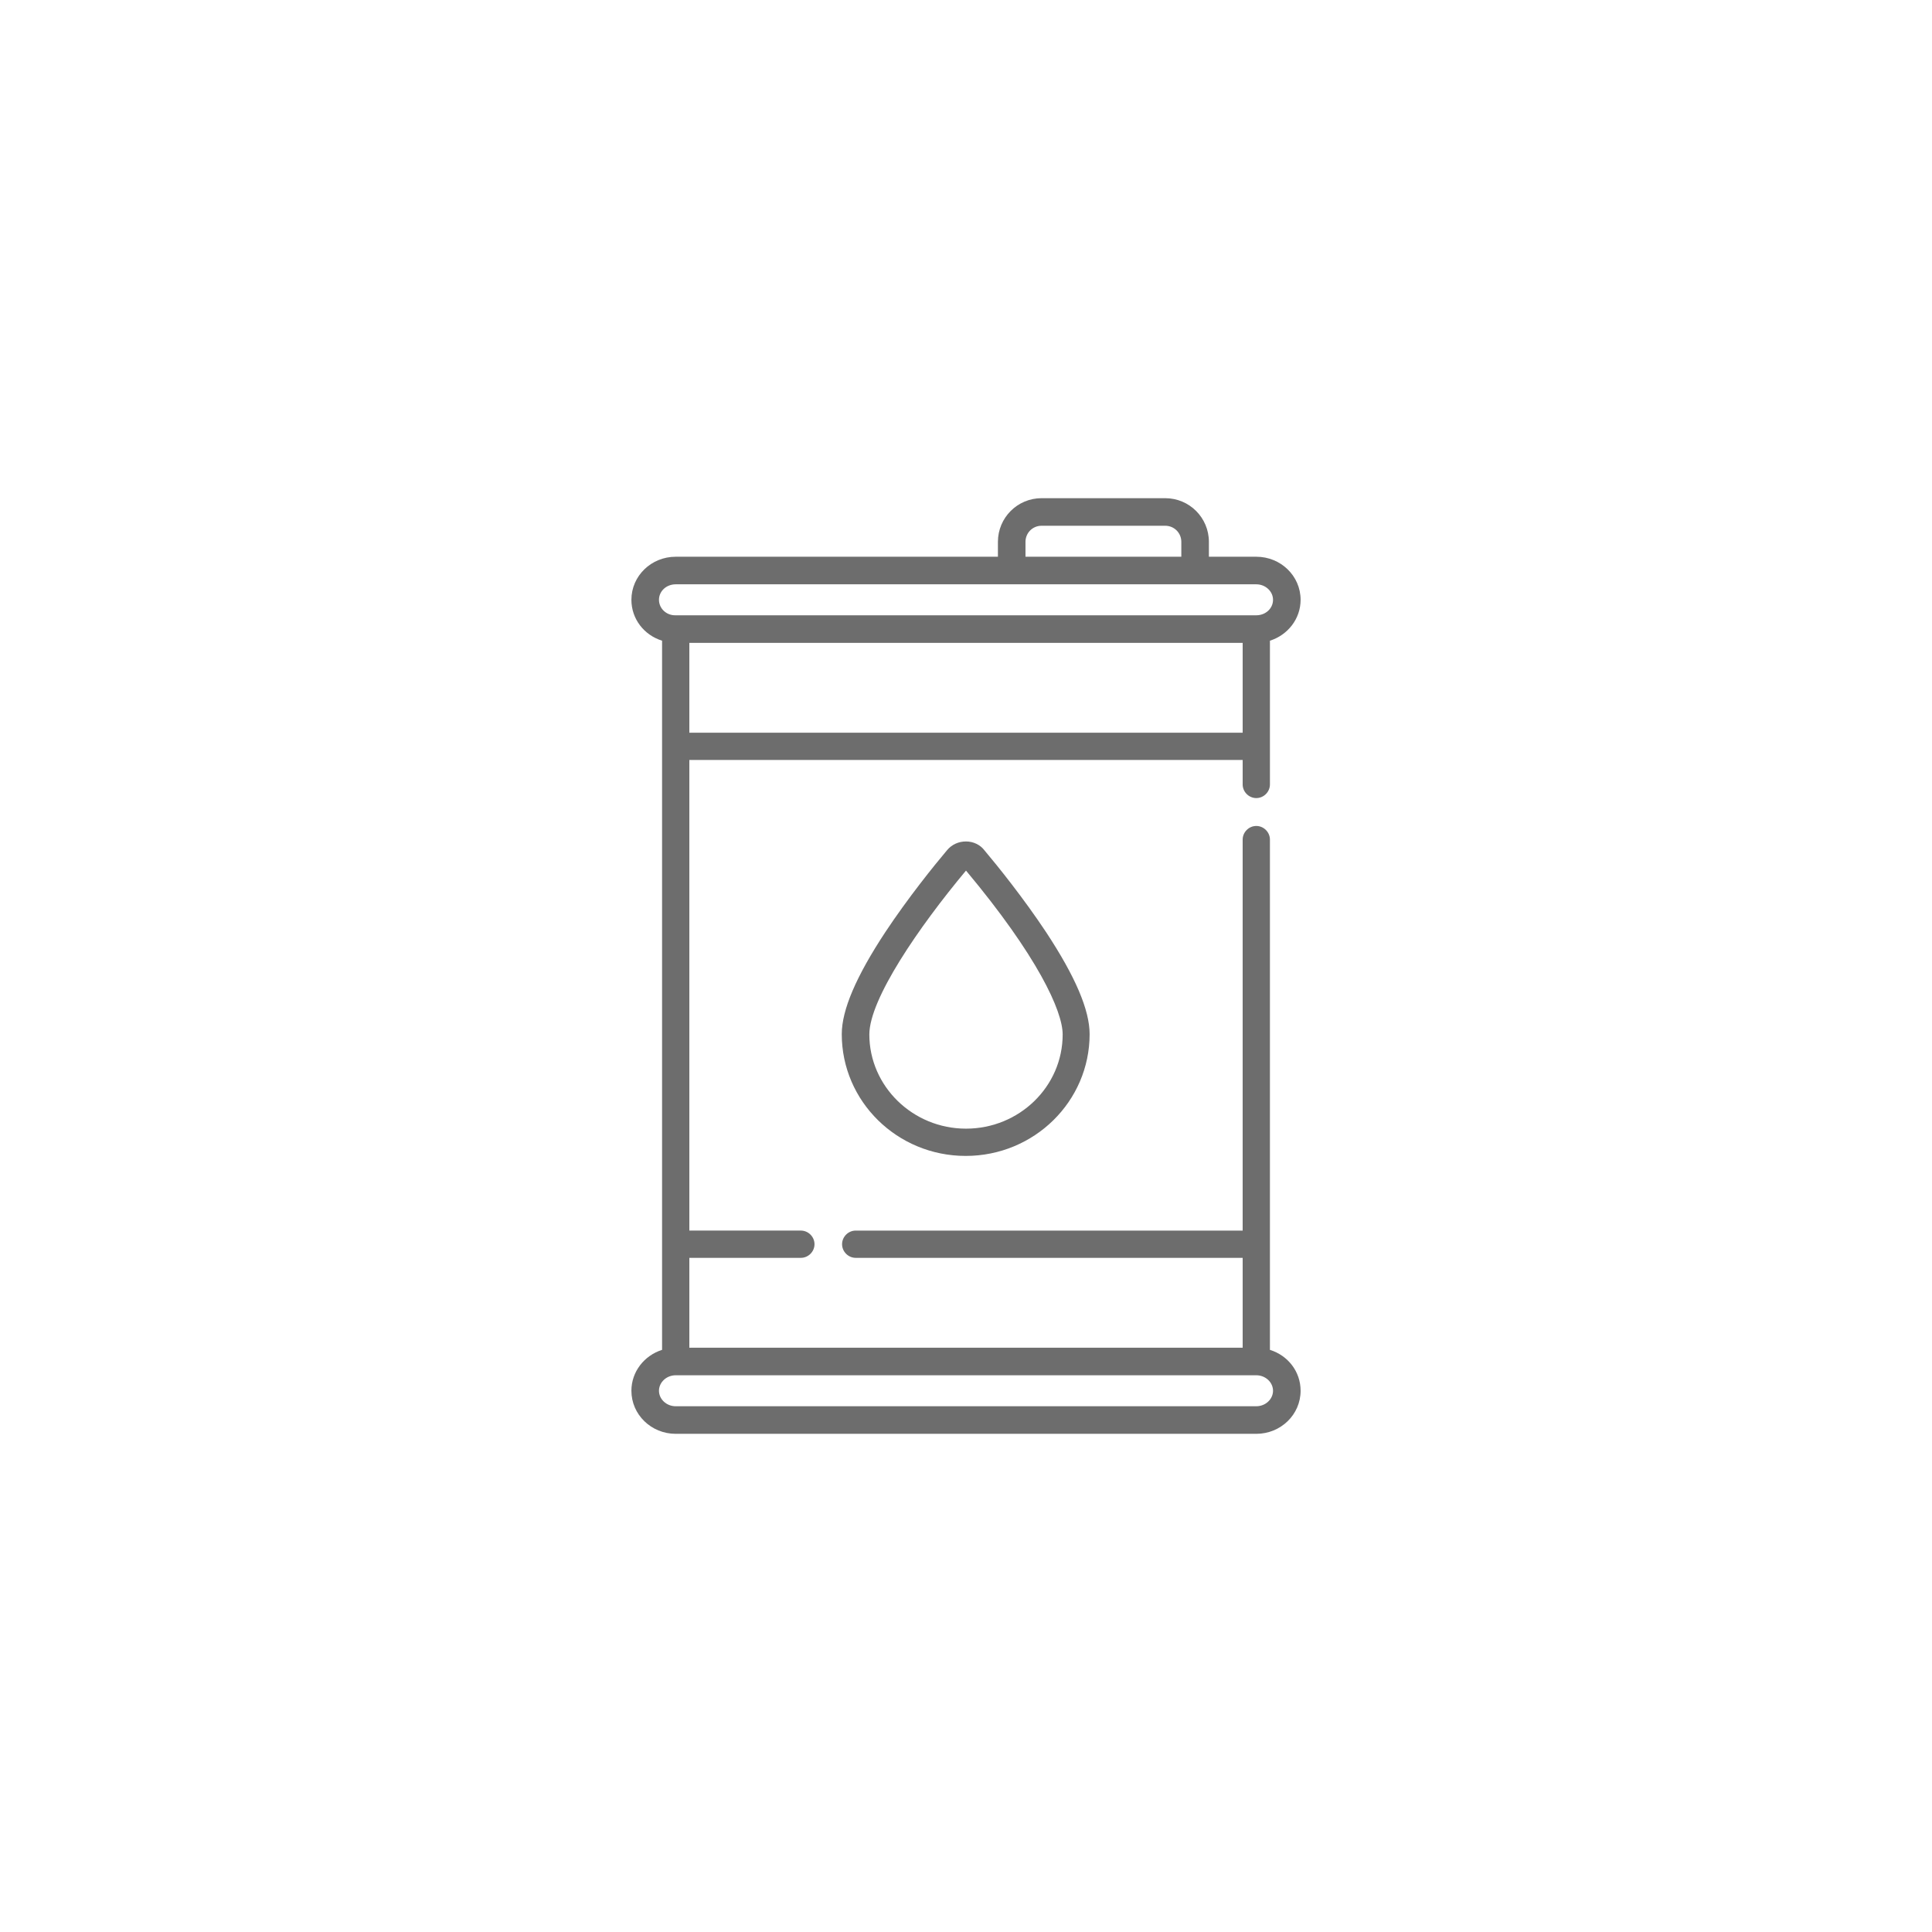 <svg xmlns="http://www.w3.org/2000/svg" viewBox="0 0 623.6 623.6"><path d="M409.9 435.7V271c0-2.4-2-4.4-4.4-4.4s-4.4 2-4.4 4.4v126.2H276.2c-2.4 0-4.4 2-4.4 4.4 0 2.4 2 4.4 4.4 4.4h124.9v29H222.5v-29h36c2.4 0 4.4-2 4.4-4.4 0-2.4-2-4.4-4.4-4.4h-36V245.3h178.6v7.9c0 2.4 2 4.4 4.4 4.4s4.4-2 4.4-4.4v-46.4c5.7-1.8 9.9-7 9.9-13.2 0-7.7-6.4-13.9-14.3-13.9h-15.3v-4.8c0-7.8-6.3-14.1-14.1-14.1h-39.9c-7.8 0-14.1 6.3-14.1 14.1v4.8h-104c-7.9 0-14.3 6.2-14.3 13.9 0 6.2 4.1 11.4 9.9 13.2v228.9c-5.7 1.8-9.9 7-9.9 13.2 0 7.7 6.4 13.9 14.3 13.9h187.4c7.9 0 14.3-6.2 14.3-13.9 0-6.2-4.1-11.4-9.9-13.2zm-8.8-199.2H222.5v-29h178.6v29zM331 174.9c0-2.9 2.3-5.2 5.2-5.2h39.9c2.9 0 5.2 2.3 5.2 5.2v4.8H331v-4.8zm-118.3 18.7c0-2.8 2.4-5 5.4-5h187.4c3 0 5.4 2.3 5.4 5 0 2.8-2.4 5-5.4 5H218.1c-3 .1-5.4-2.2-5.4-5zm192.8 260.3H218.1c-3 0-5.4-2.3-5.4-5s2.4-5 5.4-5h187.4c3 0 5.4 2.3 5.4 5s-2.4 5-5.4 5zm-93.7-182.3c-2.4 0-4.6 1-6.1 2.8-4.3 5.1-12.6 15.4-19.9 26.4-9.5 14.4-14.1 25.2-14.1 33 0 21.7 17.9 39.3 40 39.3s40-17.6 40-39.3c0-7.8-4.6-18.6-14.1-33-7.3-11-15.6-21.3-19.9-26.4-1.3-1.7-3.5-2.8-5.9-2.8zm31.2 62.3c0 16.8-14 30.4-31.2 30.4s-31.2-13.7-31.2-30.4c0-11.4 16-34.7 31.2-52.9 23 27.5 31.2 45.3 31.2 52.9z" fill="#6d6d6d"/></svg>